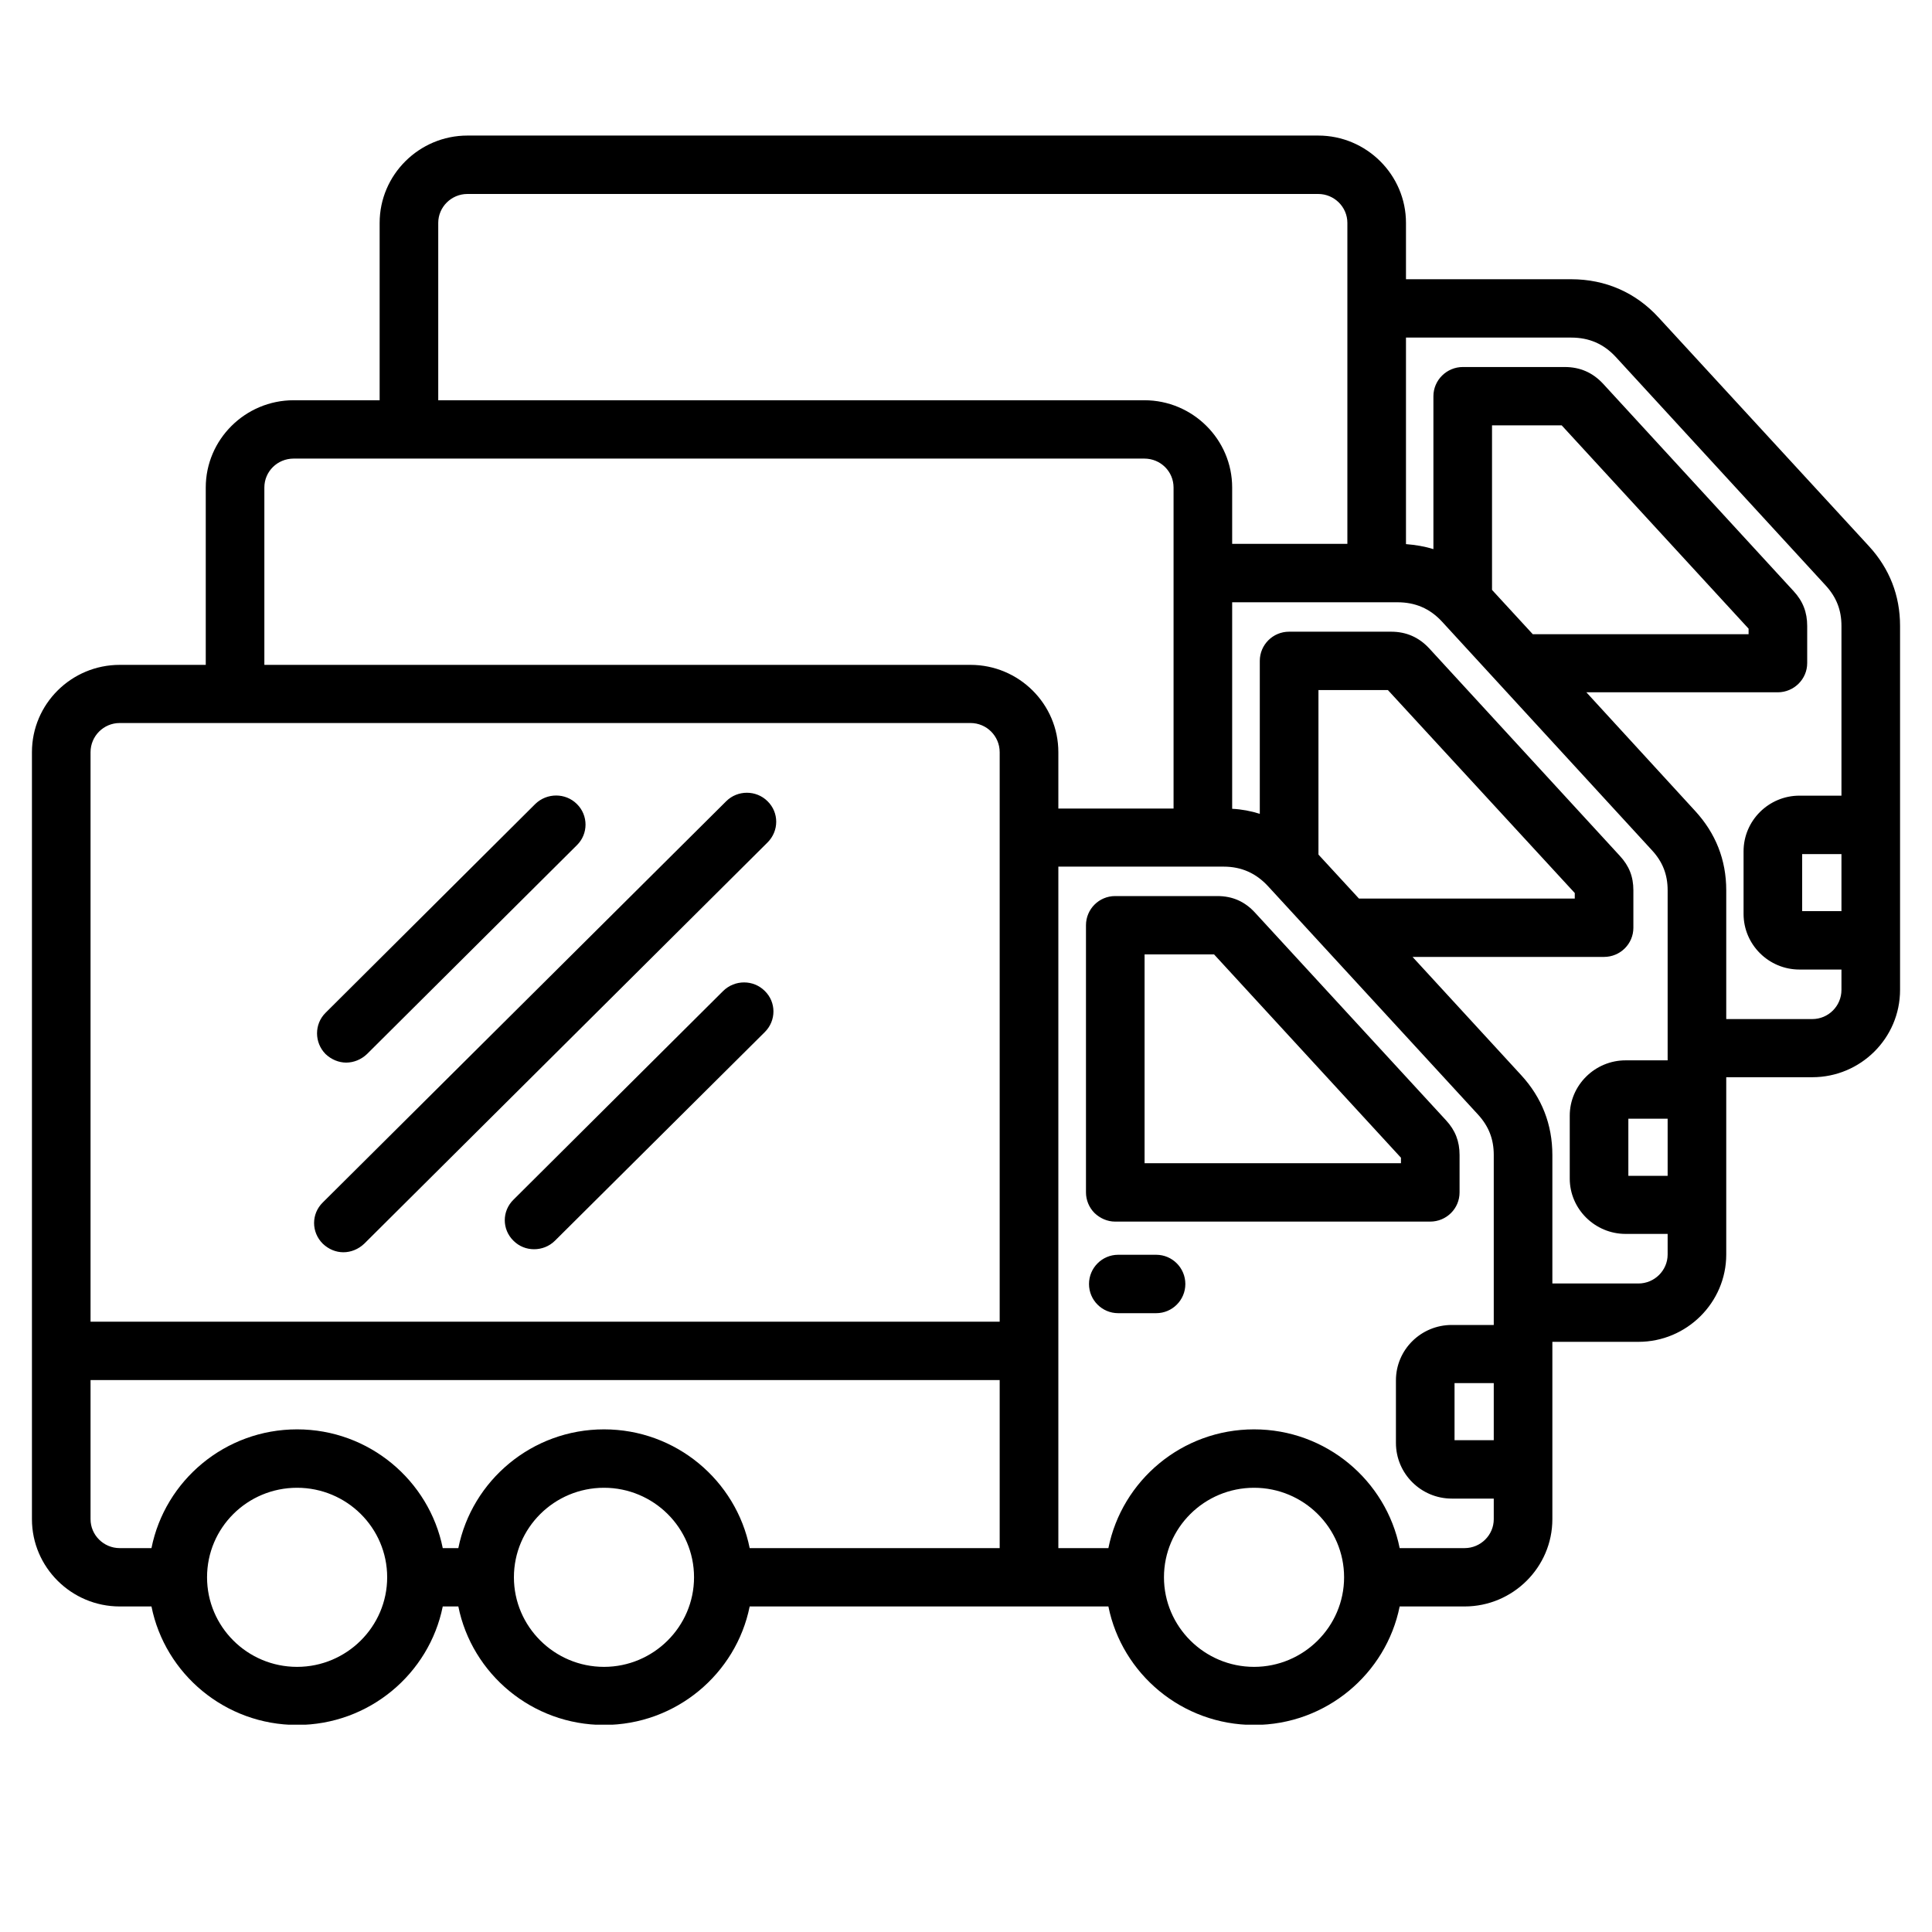 <svg xmlns="http://www.w3.org/2000/svg" xmlns:xlink="http://www.w3.org/1999/xlink" width="40" zoomAndPan="magnify" viewBox="0 0 30 30" height="40" preserveAspectRatio="xMidYMid meet"><defs><clipPath id="90cc976d50"><path d="M 0.484 2.105 L 29.516 2.105 L 29.516 26.781 L 0.484 26.781 Z M 0.484 2.105 "></path></clipPath></defs><g id="183d861961"><g clip-rule="nonzero" clip-path="url(#90cc976d50)"><path style=" stroke:none;fill-rule:nonzero;fill:#000000;fill-opacity:1;" d="M 22.664 18.516 L 22.664 17.934 C 22.664 17.723 22.598 17.551 22.453 17.395 L 19.492 14.176 C 19.332 14 19.141 13.914 18.902 13.914 L 17.316 13.914 C 17.066 13.914 16.863 14.117 16.863 14.367 L 16.863 18.516 C 16.863 18.633 16.91 18.75 16.996 18.836 C 17.082 18.918 17.195 18.969 17.316 18.969 L 22.207 18.969 C 22.461 18.969 22.664 18.766 22.664 18.516 Z M 21.754 18.062 L 17.773 18.062 L 17.773 14.82 L 18.852 14.82 L 21.754 17.977 Z M 18.406 19.938 C 18.406 20.188 18.203 20.391 17.953 20.391 L 17.363 20.391 C 17.113 20.391 16.91 20.188 16.91 19.938 C 16.91 19.688 17.113 19.484 17.363 19.484 L 17.953 19.484 C 18.203 19.484 18.406 19.688 18.406 19.938 Z M 11.875 15.387 C 12.055 15.562 12.055 15.848 11.875 16.027 L 8.617 19.266 C 8.527 19.355 8.41 19.398 8.293 19.398 C 8.176 19.398 8.062 19.355 7.973 19.266 C 7.793 19.09 7.793 18.805 7.973 18.629 L 11.23 15.387 C 11.41 15.211 11.699 15.211 11.875 15.387 Z M 5.055 16.367 C 4.879 16.188 4.879 15.902 5.055 15.727 L 8.312 12.484 C 8.492 12.309 8.781 12.309 8.957 12.484 C 9.137 12.66 9.137 12.949 8.957 13.125 L 5.699 16.367 C 5.609 16.453 5.492 16.5 5.375 16.5 C 5.262 16.5 5.145 16.453 5.055 16.367 Z M 5.012 19.312 C 4.832 19.133 4.832 18.848 5.012 18.672 L 11.277 12.441 C 11.453 12.266 11.742 12.266 11.918 12.441 C 12.098 12.617 12.098 12.902 11.918 13.082 L 5.656 19.312 C 5.566 19.398 5.449 19.445 5.332 19.445 C 5.215 19.445 5.102 19.398 5.012 19.312 Z M 29.02 8.48 L 25.758 4.934 C 25.402 4.543 24.93 4.336 24.398 4.336 L 21.832 4.336 L 21.832 3.461 C 21.832 2.715 21.219 2.105 20.469 2.105 L 7.258 2.105 C 6.508 2.105 5.895 2.715 5.895 3.461 L 5.895 6.215 L 4.559 6.215 C 3.809 6.215 3.195 6.824 3.195 7.57 L 3.195 10.324 L 1.859 10.324 C 1.109 10.324 0.496 10.93 0.496 11.68 L 0.496 23.59 C 0.496 24.336 1.109 24.945 1.859 24.945 L 2.352 24.945 C 2.562 25.992 3.496 26.785 4.613 26.785 C 5.73 26.785 6.664 25.992 6.875 24.945 L 7.117 24.945 C 7.328 25.992 8.262 26.785 9.379 26.785 C 10.496 26.785 11.43 25.992 11.641 24.945 L 17.211 24.945 C 17.422 25.992 18.355 26.785 19.473 26.785 C 20.59 26.785 21.523 25.992 21.734 24.945 L 22.742 24.945 C 23.492 24.945 24.105 24.336 24.105 23.59 L 24.105 20.836 L 25.441 20.836 C 26.191 20.836 26.805 20.227 26.805 19.48 L 26.805 16.727 L 28.141 16.727 C 28.891 16.727 29.504 16.121 29.504 15.371 L 29.504 9.719 C 29.504 9.246 29.34 8.828 29.02 8.48 Z M 6.805 3.461 C 6.805 3.215 7.008 3.012 7.258 3.012 L 20.469 3.012 C 20.719 3.012 20.922 3.215 20.922 3.461 L 20.922 8.445 L 19.133 8.445 L 19.133 7.57 C 19.133 6.824 18.52 6.215 17.77 6.215 L 6.805 6.215 Z M 4.105 7.57 C 4.105 7.32 4.309 7.121 4.559 7.121 L 17.77 7.121 C 18.02 7.121 18.223 7.32 18.223 7.57 L 18.223 12.555 L 16.434 12.555 L 16.434 11.68 C 16.434 10.93 15.82 10.324 15.07 10.324 L 4.105 10.324 Z M 1.859 11.227 L 15.07 11.227 C 15.32 11.227 15.523 11.43 15.523 11.68 L 15.523 20.523 L 1.406 20.523 L 1.406 11.68 C 1.406 11.43 1.609 11.227 1.859 11.227 Z M 4.613 25.883 C 3.84 25.883 3.215 25.258 3.215 24.492 C 3.215 23.723 3.84 23.102 4.613 23.102 C 5.383 23.102 6.012 23.723 6.012 24.492 C 6.012 25.258 5.383 25.883 4.613 25.883 Z M 9.379 25.883 C 8.609 25.883 7.98 25.258 7.98 24.492 C 7.98 23.723 8.609 23.102 9.379 23.102 C 10.148 23.102 10.777 23.723 10.777 24.492 C 10.777 25.258 10.148 25.883 9.379 25.883 Z M 9.379 22.195 C 8.262 22.195 7.328 22.988 7.117 24.039 L 6.875 24.039 C 6.664 22.988 5.73 22.195 4.613 22.195 C 3.496 22.195 2.562 22.988 2.352 24.039 L 1.859 24.039 C 1.609 24.039 1.406 23.836 1.406 23.59 L 1.406 21.43 L 15.523 21.43 L 15.523 24.039 L 11.641 24.039 C 11.43 22.988 10.496 22.195 9.379 22.195 Z M 19.473 25.883 C 18.703 25.883 18.074 25.258 18.074 24.492 C 18.074 23.723 18.703 23.102 19.473 23.102 C 20.242 23.102 20.871 23.723 20.871 24.492 C 20.871 25.258 20.242 25.883 19.473 25.883 Z M 22.742 24.039 L 21.734 24.039 C 21.523 22.988 20.59 22.195 19.473 22.195 C 18.355 22.195 17.422 22.988 17.211 24.039 L 16.434 24.039 L 16.434 13.457 L 19 13.457 C 19.277 13.457 19.504 13.559 19.691 13.762 L 22.949 17.305 C 23.117 17.488 23.195 17.688 23.195 17.934 L 23.195 20.574 L 22.543 20.574 C 22.066 20.574 21.676 20.957 21.676 21.434 L 21.676 22.406 C 21.676 22.883 22.066 23.27 22.543 23.27 L 23.195 23.27 L 23.195 23.59 C 23.195 23.836 22.992 24.039 22.742 24.039 Z M 20.473 13.27 L 20.473 10.715 L 21.551 10.715 L 24.453 13.867 L 24.453 13.953 L 21.102 13.953 Z M 23.195 21.477 L 23.195 22.363 L 22.586 22.363 L 22.586 21.477 Z M 25.441 19.93 L 24.105 19.93 L 24.105 17.934 C 24.105 17.461 23.941 17.043 23.621 16.695 L 21.934 14.859 L 24.906 14.859 C 25.16 14.859 25.363 14.656 25.363 14.406 L 25.363 13.824 C 25.363 13.613 25.297 13.445 25.152 13.289 L 22.191 10.066 C 22.031 9.895 21.836 9.809 21.602 9.809 L 20.016 9.809 C 19.766 9.809 19.562 10.012 19.562 10.262 L 19.562 12.637 C 19.426 12.594 19.281 12.566 19.133 12.559 L 19.133 9.352 L 21.699 9.352 C 21.977 9.352 22.203 9.449 22.391 9.652 L 25.648 13.199 C 25.816 13.379 25.895 13.578 25.895 13.824 L 25.895 16.465 L 25.242 16.465 C 24.766 16.465 24.375 16.852 24.375 17.324 L 24.375 18.301 C 24.375 18.773 24.766 19.16 25.242 19.16 L 25.895 19.16 L 25.895 19.48 C 25.895 19.727 25.691 19.93 25.441 19.93 Z M 23.168 9.16 L 23.168 6.605 L 24.25 6.605 L 27.152 9.762 L 27.152 9.848 L 23.801 9.848 Z M 25.895 17.371 L 25.895 18.258 L 25.285 18.258 L 25.285 17.371 Z M 28.141 15.824 L 26.805 15.824 L 26.805 13.824 C 26.805 13.352 26.641 12.938 26.32 12.59 L 24.633 10.75 L 27.605 10.75 C 27.855 10.75 28.062 10.547 28.062 10.297 L 28.062 9.719 C 28.062 9.508 27.996 9.336 27.852 9.18 L 24.891 5.957 C 24.73 5.785 24.535 5.699 24.297 5.699 L 22.715 5.699 C 22.465 5.699 22.258 5.902 22.258 6.152 L 22.258 8.527 C 22.121 8.484 21.98 8.461 21.832 8.449 L 21.832 5.242 L 24.398 5.242 C 24.676 5.242 24.902 5.34 25.09 5.543 L 28.348 9.09 C 28.516 9.273 28.594 9.473 28.594 9.719 L 28.594 12.355 L 27.941 12.355 C 27.465 12.355 27.074 12.742 27.074 13.219 L 27.074 14.191 C 27.074 14.668 27.465 15.055 27.941 15.055 L 28.594 15.055 L 28.594 15.371 C 28.594 15.621 28.391 15.824 28.141 15.824 Z M 28.594 13.262 L 28.594 14.148 L 27.984 14.148 L 27.984 13.262 Z M 28.594 13.262 "></path></g></g></svg>